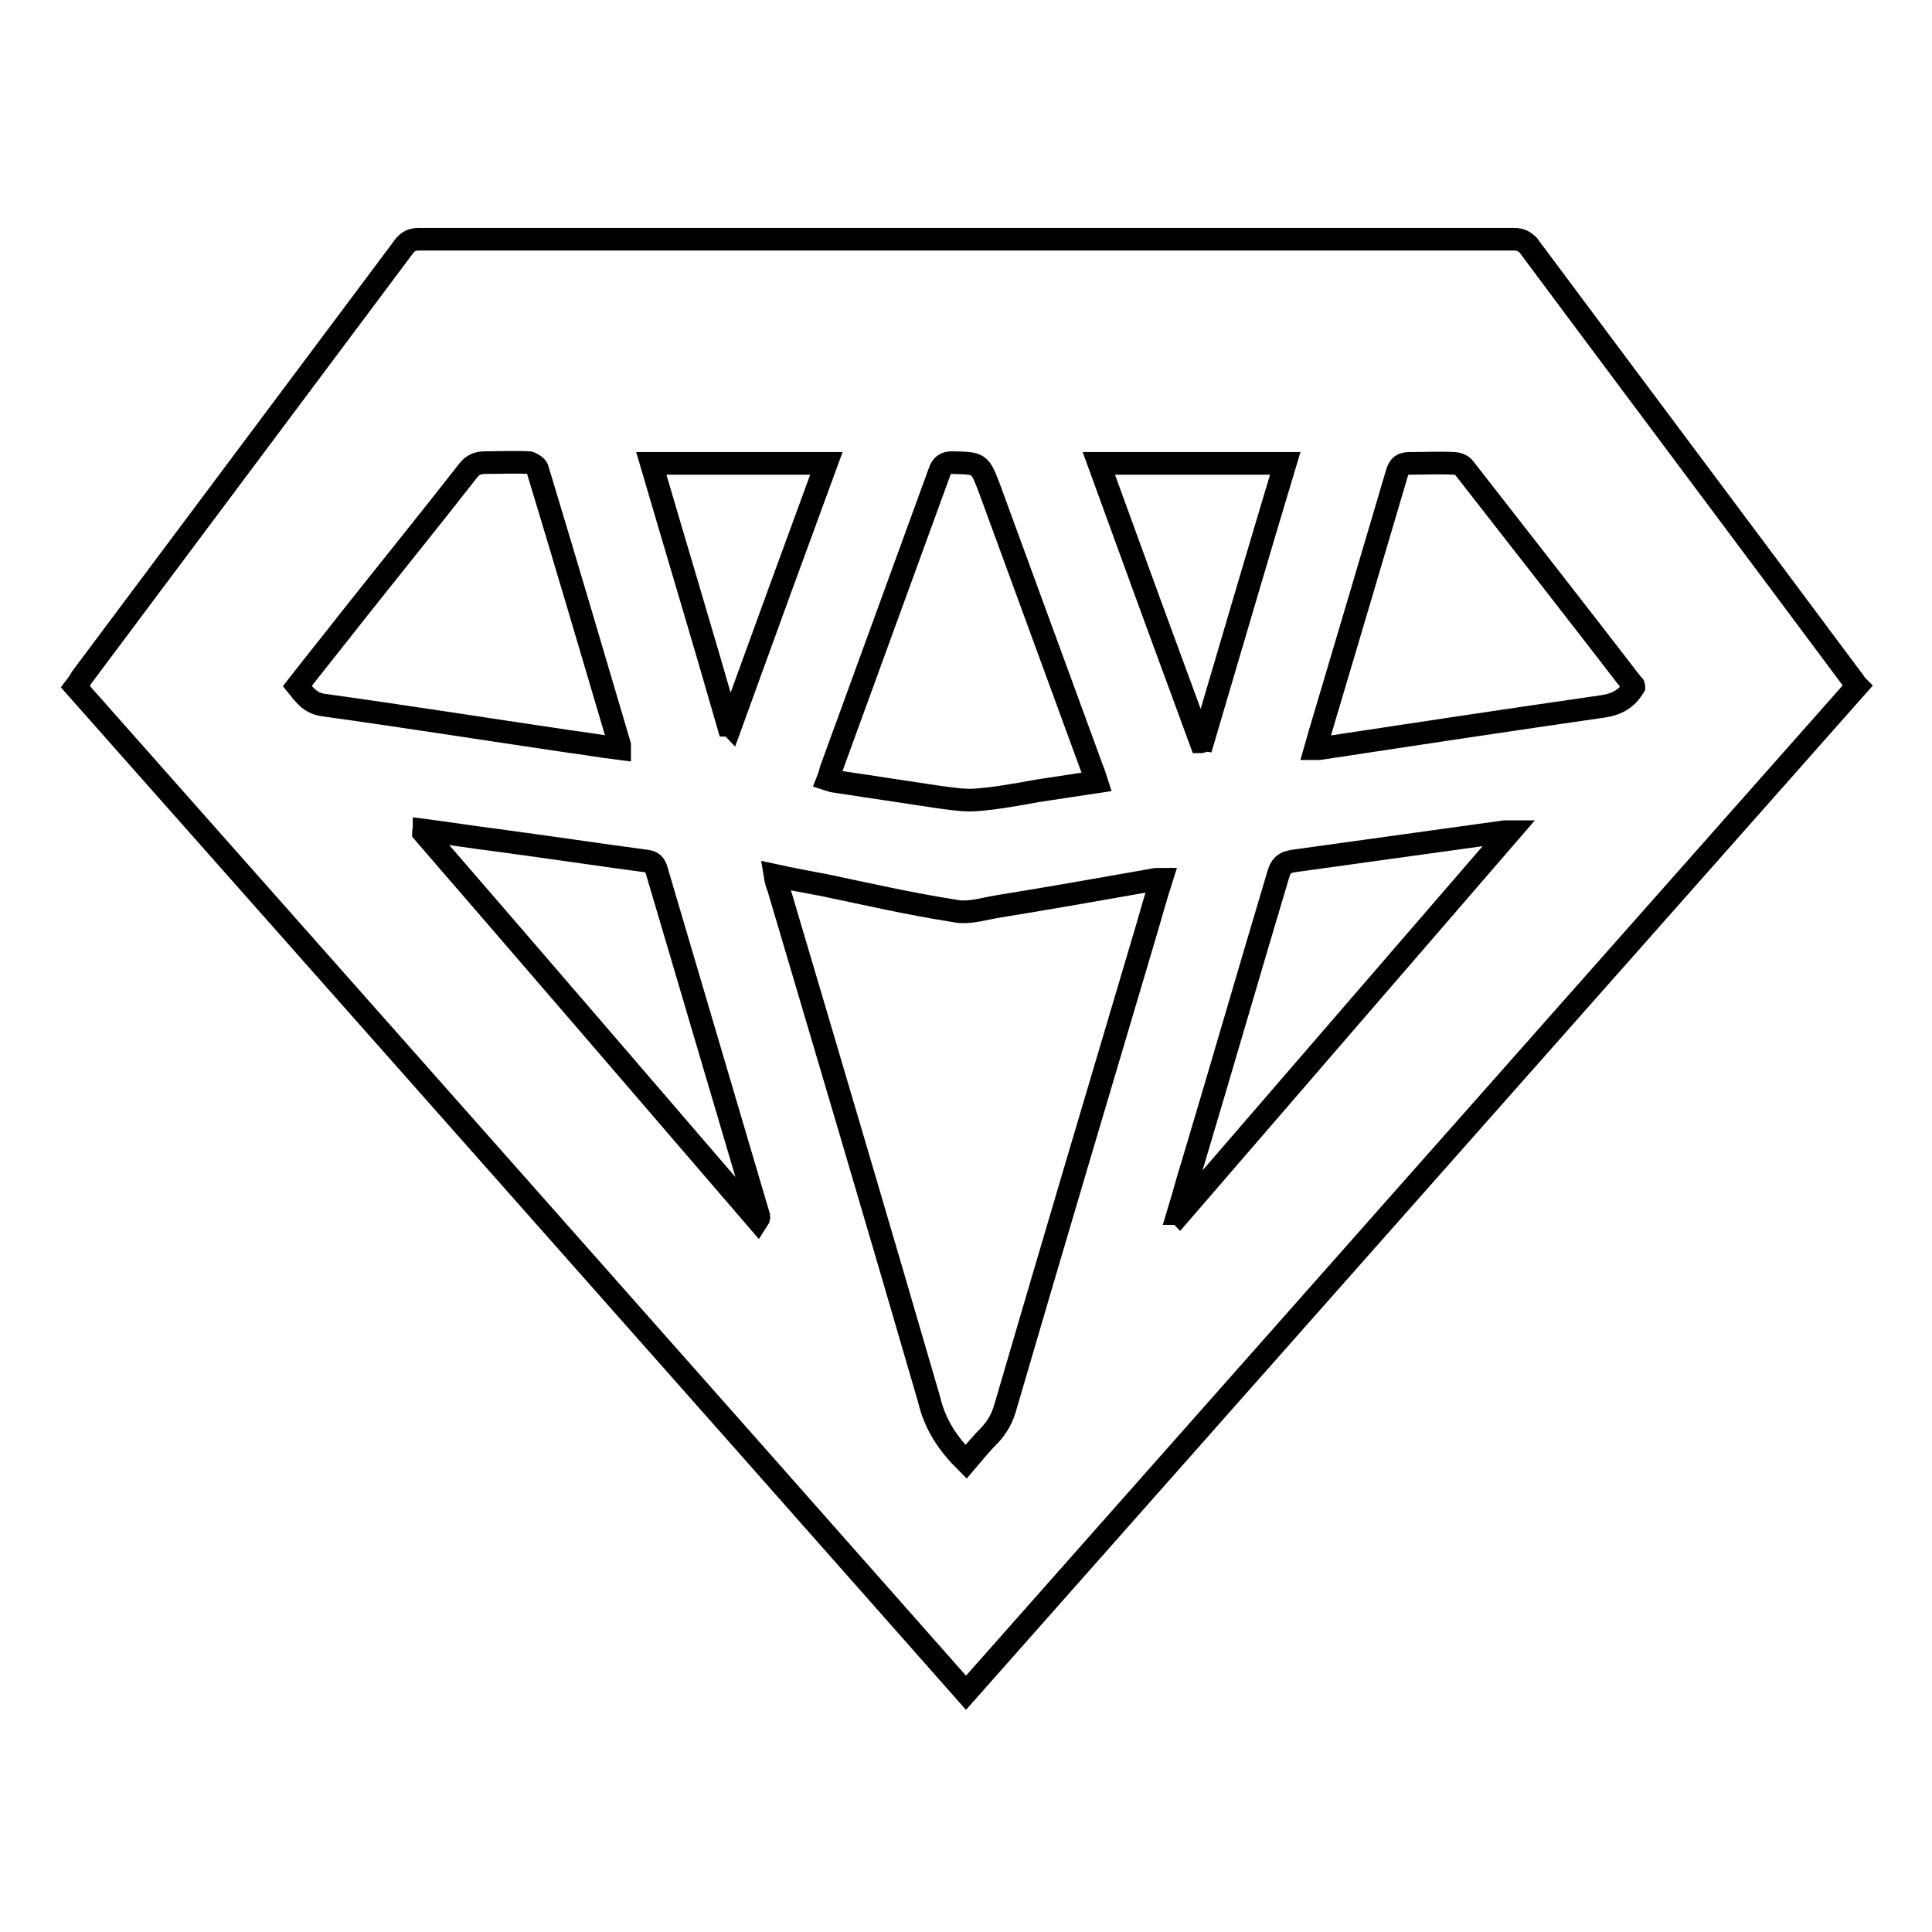 <?xml version="1.0" encoding="utf-8"?>
<!-- Svg Vector Icons : http://www.onlinewebfonts.com/icon -->
<!DOCTYPE svg PUBLIC "-//W3C//DTD SVG 1.1//EN" "http://www.w3.org/Graphics/SVG/1.1/DTD/svg11.dtd">
<svg version="1.1" xmlns="http://www.w3.org/2000/svg" xmlns:xlink="http://www.w3.org/1999/xlink" x="0px" y="0px" viewBox="0 0 256 256" enable-background="new 0 0 256 256" xml:space="preserve">
<g><g><path stroke-width="3" fill-opacity="0" stroke="#000000"  d="M128,224.3C88.7,179.8,49.3,135.4,10,91c0.3-0.4,0.6-0.8,0.8-1.2c14.2-19,28.5-38.1,42.7-57.1c0.5-0.7,1.1-1,2-1c48.4,0,96.7,0,145.1,0c0.8,0,1.3,0.2,1.9,0.8c14.3,19.2,28.7,38.4,43,57.6c0.2,0.2,0.3,0.5,0.6,0.8C206.7,135.4,167.4,179.8,128,224.3z M128,193.7c1.1-1.3,2.1-2.5,3.2-3.6c1-1.1,1.6-2.2,2-3.6c6.2-21.2,12.5-42.4,18.8-63.6c0.6-2.1,1.2-4.2,1.9-6.4c-0.5,0-0.9,0-1.2,0.1c-6.8,1.2-13.6,2.4-20.4,3.5c-1.9,0.3-4,1-5.8,0.6c-5.8-0.9-11.5-2.2-17.2-3.4c-2.2-0.4-4.3-0.8-6.6-1.3c0.1,0.6,0.2,1.1,0.4,1.5c6.7,22.6,13.4,45.2,20,67.9C123.9,188.8,125.6,191.3,128,193.7z M82.1,99.2c0-0.3,0-0.4,0-0.5c-3.6-12.2-7.2-24.4-10.9-36.6c-0.1-0.3-0.7-0.7-1.1-0.8c-1.9-0.1-3.9,0-5.8,0c-1,0-1.7,0.3-2.3,1.1c-5,6.4-10.1,12.7-15.1,19c-2.5,3.2-5,6.3-7.5,9.5c0.9,1.1,1.6,2.2,3.3,2.5c10.8,1.5,21.6,3.2,32.4,4.8C77.4,98.5,79.7,98.9,82.1,99.2z M216.5,91c0-0.1,0-0.2-0.1-0.2C209,81.2,201.5,71.6,194,62c-0.3-0.4-0.9-0.6-1.4-0.6c-1.9-0.1-3.9,0-5.8,0c-1,0-1.4,0.3-1.7,1.3c-3.4,11.5-6.8,23-10.2,34.4c-0.2,0.7-0.4,1.4-0.6,2.1c0.3,0,0.4,0,0.5,0c12.5-1.9,25.1-3.8,37.6-5.6C214.4,93.3,215.6,92.5,216.5,91z M145.3,103.6c-0.2-0.6-0.3-1.1-0.5-1.5c-4.6-12.5-9.1-24.9-13.7-37.4c-1.3-3.4-1.3-3.3-4.9-3.4c-0.9,0-1.4,0.3-1.7,1.2c-4.8,13.2-9.6,26.3-14.4,39.5c-0.1,0.4-0.2,0.8-0.4,1.3c0.3,0.1,0.5,0.1,0.7,0.2c4.6,0.7,9.2,1.4,13.9,2.1c1.6,0.2,3.3,0.5,4.9,0.4c2.7-0.2,5.5-0.7,8.2-1.2C140.1,104.4,142.6,104,145.3,103.6z M56.2,110c0,0.1-0.1,0.2-0.1,0.3c14.8,17.1,29.5,34.2,44.3,51.4c0.2-0.3,0.2-0.5,0.1-0.7c-4.5-15.2-9-30.5-13.5-45.7c-0.2-0.7-0.5-1.1-1.3-1.2c-6.7-0.9-13.4-1.9-20.1-2.8C62.4,110.9,59.3,110.4,56.2,110z M200.1,110.2c-0.4,0-0.6,0-0.7,0c-9.4,1.3-18.7,2.6-28.1,3.9c-1.2,0.2-1.6,0.7-1.9,1.7c-3.8,12.7-7.5,25.5-11.3,38.2c-0.7,2.2-1.3,4.5-2,6.8c0.1,0,0.2,0.1,0.2,0.1C170.9,144,185.4,127.2,200.1,110.2z M145.6,61.4c4.5,12.4,9,24.7,13.5,36.9c0.1,0,0.2-0.1,0.3-0.1c3.6-12.2,7.2-24.5,10.9-36.8C162,61.4,153.9,61.4,145.6,61.4z M96.5,96.1c0.1,0,0.2,0,0.3,0.1c4.2-11.6,8.4-23.1,12.7-34.8c-7.8,0-15.4,0-23.2,0C89.7,73,93.2,84.6,96.5,96.1z"/></g></g>
</svg>